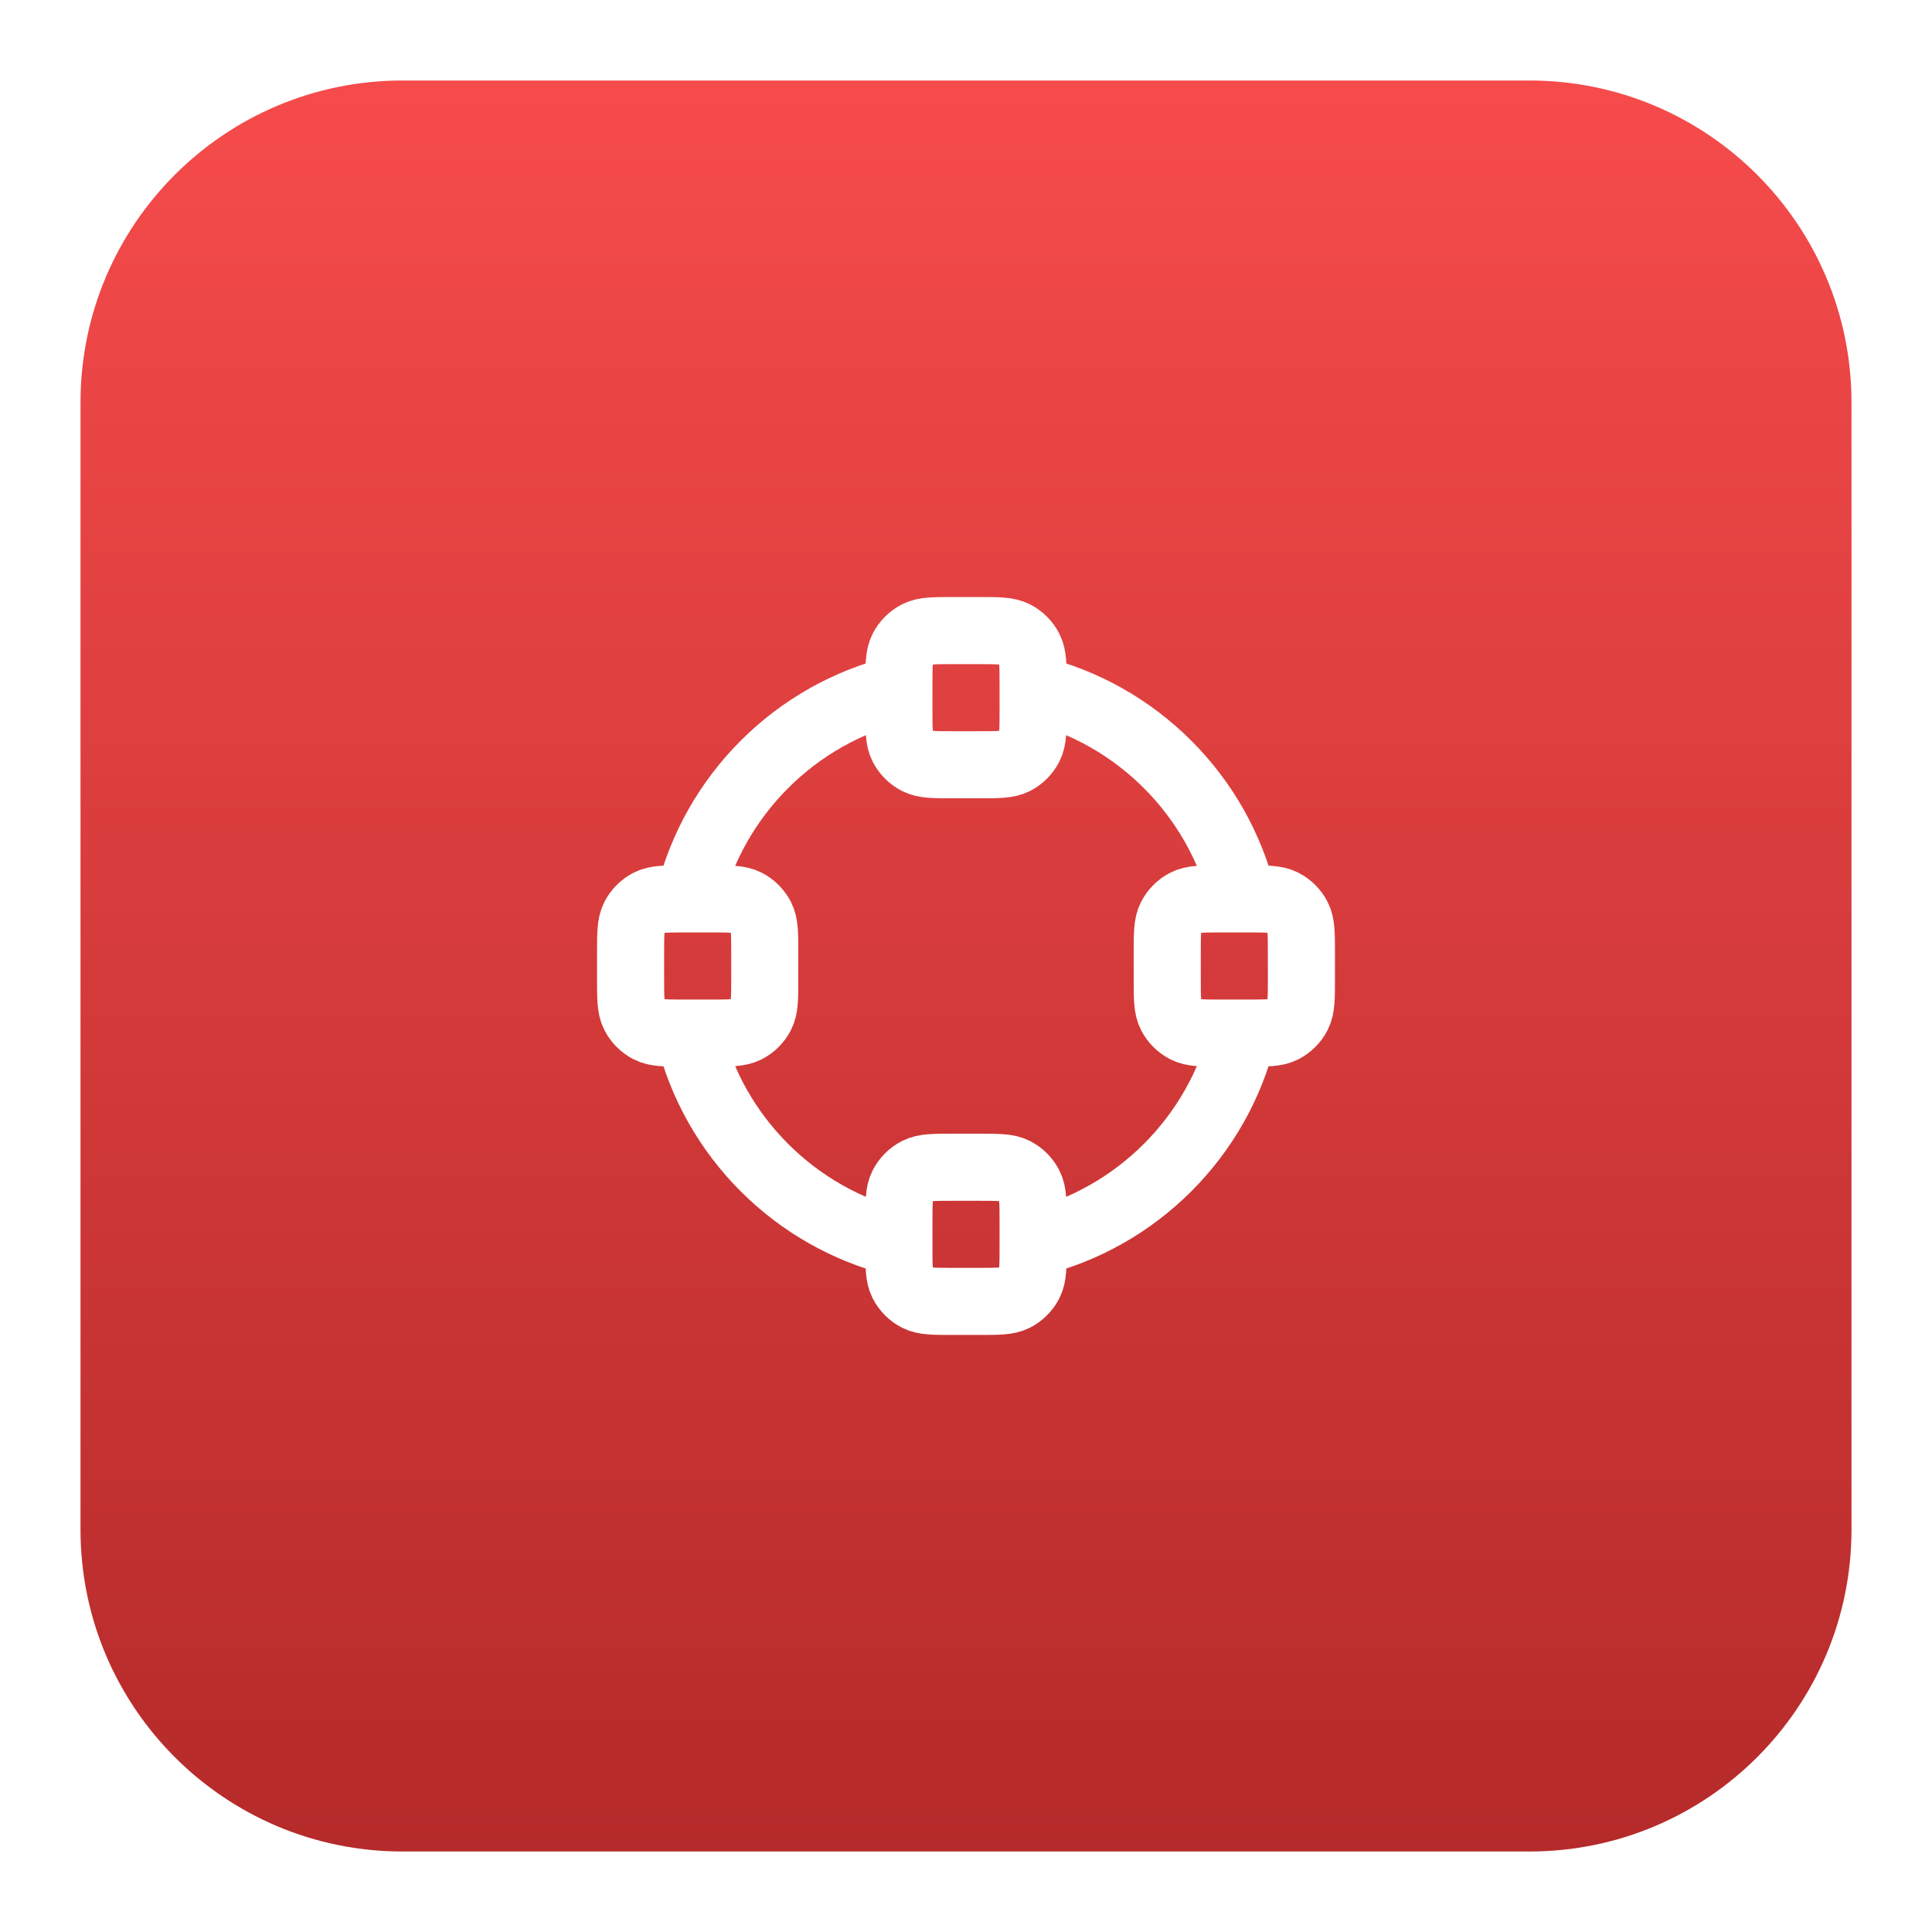 <svg width="48" height="48" viewBox="0 0 48 48" fill="none" xmlns="http://www.w3.org/2000/svg">
<g filter="url(#filter0_d_508_2455)">
<path d="M2 9C2 4.582 5.582 1 10 1H38C42.418 1 46 4.582 46 9V37C46 41.418 42.418 45 38 45H10C5.582 45 2 41.418 2 37V9Z" fill="url(#paint0_linear_508_2455)"/>
<g clip-path="url(#clip0_508_2455)">
<path d="M22.333 29.886C19.76 29.265 17.734 27.24 17.114 24.667M30.886 24.667C30.266 27.24 28.24 29.265 25.667 29.886M25.667 16.114C28.24 16.735 30.266 18.76 30.886 21.333M17.114 21.333C17.735 18.76 19.76 16.735 22.334 16.114M17 24.667H17.667C18.133 24.667 18.367 24.667 18.545 24.576C18.702 24.496 18.829 24.369 18.909 24.212C19 24.034 19 23.8 19 23.333V22.667C19 22.2 19 21.967 18.909 21.788C18.829 21.632 18.702 21.504 18.545 21.424C18.367 21.333 18.133 21.333 17.667 21.333H17C16.533 21.333 16.3 21.333 16.122 21.424C15.965 21.504 15.837 21.632 15.758 21.788C15.667 21.967 15.667 22.2 15.667 22.667V23.333C15.667 23.8 15.667 24.034 15.758 24.212C15.837 24.369 15.965 24.496 16.122 24.576C16.3 24.667 16.533 24.667 17 24.667ZM30.333 24.667H31C31.467 24.667 31.7 24.667 31.878 24.576C32.035 24.496 32.163 24.369 32.242 24.212C32.333 24.034 32.333 23.8 32.333 23.333V22.667C32.333 22.2 32.333 21.967 32.242 21.788C32.163 21.632 32.035 21.504 31.878 21.424C31.7 21.333 31.467 21.333 31 21.333H30.333C29.867 21.333 29.633 21.333 29.455 21.424C29.298 21.504 29.171 21.632 29.091 21.788C29 21.967 29 22.2 29 22.667V23.333C29 23.8 29 24.034 29.091 24.212C29.171 24.369 29.298 24.496 29.455 24.576C29.633 24.667 29.867 24.667 30.333 24.667ZM23.667 18H24.333C24.8 18 25.033 18 25.212 17.909C25.369 17.829 25.496 17.702 25.576 17.545C25.667 17.367 25.667 17.134 25.667 16.667V16C25.667 15.533 25.667 15.3 25.576 15.122C25.496 14.965 25.369 14.838 25.212 14.758C25.033 14.667 24.8 14.667 24.333 14.667H23.667C23.2 14.667 22.967 14.667 22.788 14.758C22.632 14.838 22.504 14.965 22.424 15.122C22.333 15.3 22.333 15.533 22.333 16V16.667C22.333 17.134 22.333 17.367 22.424 17.545C22.504 17.702 22.632 17.829 22.788 17.909C22.967 18 23.2 18 23.667 18ZM23.667 31.333H24.333C24.8 31.333 25.033 31.333 25.212 31.243C25.369 31.163 25.496 31.035 25.576 30.878C25.667 30.7 25.667 30.467 25.667 30V29.333C25.667 28.867 25.667 28.633 25.576 28.455C25.496 28.298 25.369 28.171 25.212 28.091C25.033 28 24.8 28 24.333 28H23.667C23.2 28 22.967 28 22.788 28.091C22.632 28.171 22.504 28.298 22.424 28.455C22.333 28.633 22.333 28.867 22.333 29.333V30C22.333 30.467 22.333 30.7 22.424 30.878C22.504 31.035 22.632 31.163 22.788 31.243C22.967 31.333 23.2 31.333 23.667 31.333Z" stroke="white" stroke-width="1.667" stroke-linecap="round" stroke-linejoin="round"/>
</g>
</g>
<defs>
<filter id="filter0_d_508_2455" x="0" y="0" width="48" height="48" filterUnits="userSpaceOnUse" color-interpolation-filters="sRGB">
<feFlood flood-opacity="0" result="BackgroundImageFix"/>
<feColorMatrix in="SourceAlpha" type="matrix" values="0 0 0 0 0 0 0 0 0 0 0 0 0 0 0 0 0 0 127 0" result="hardAlpha"/>
<feOffset dy="1"/>
<feGaussianBlur stdDeviation="1"/>
<feComposite in2="hardAlpha" operator="out"/>
<feColorMatrix type="matrix" values="0 0 0 0 0.063 0 0 0 0 0.094 0 0 0 0 0.157 0 0 0 0.05 0"/>
<feBlend mode="normal" in2="BackgroundImageFix" result="effect1_dropShadow_508_2455"/>
<feBlend mode="normal" in="SourceGraphic" in2="effect1_dropShadow_508_2455" result="shape"/>
</filter>
<linearGradient id="paint0_linear_508_2455" x1="24" y1="1" x2="24" y2="45" gradientUnits="userSpaceOnUse">
<stop stop-color="#F64B4B"/>
<stop offset="1" stop-color="#B52A2A"/>
</linearGradient>
<clipPath id="clip0_508_2455">
<rect width="20" height="20" fill="white" transform="translate(14 13)"/>
</clipPath>
</defs>
</svg>
